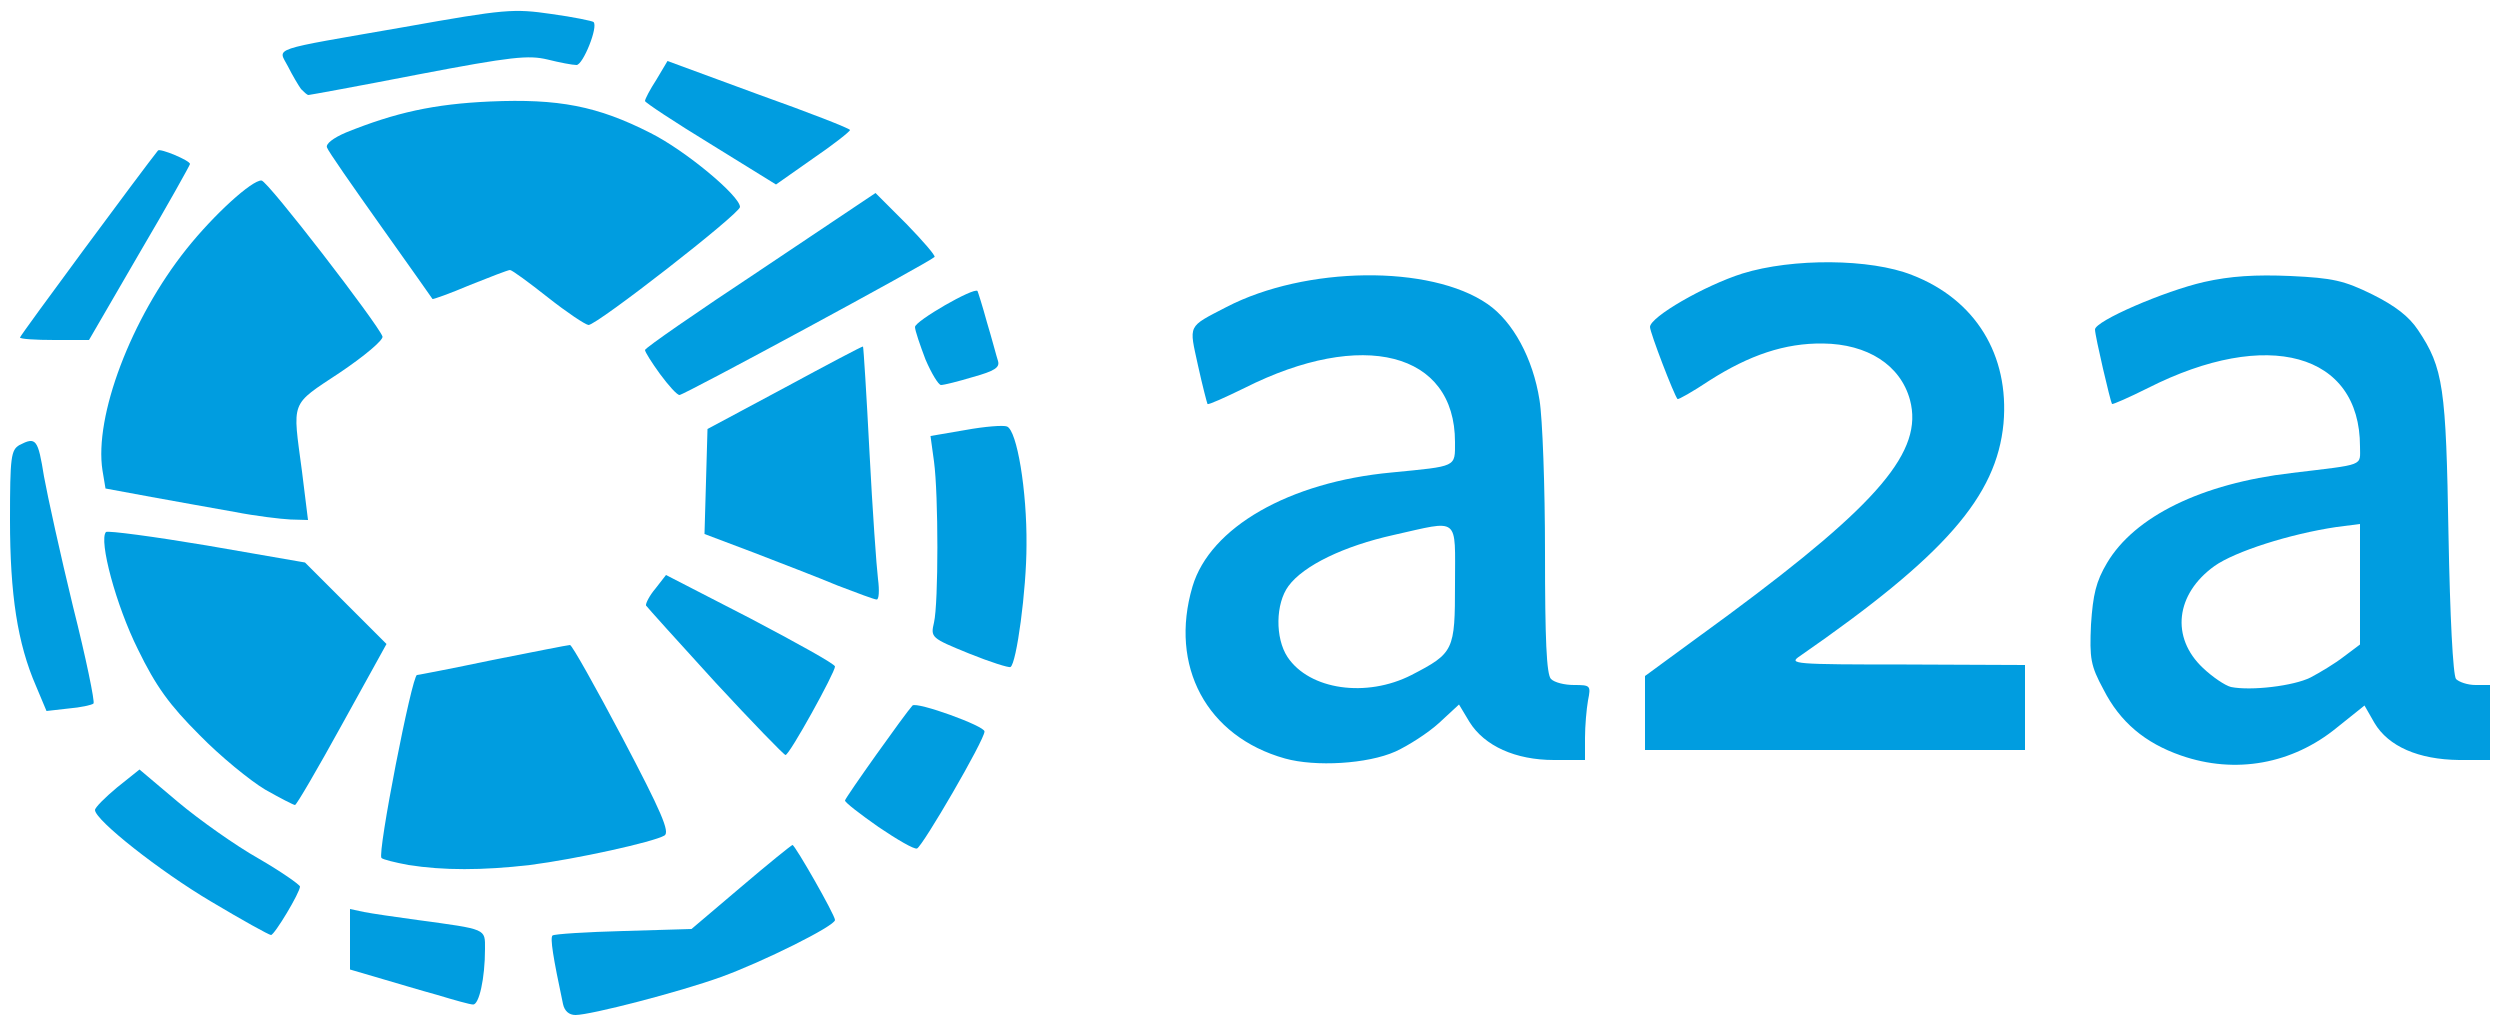 <?xml version="1.0" encoding="UTF-8"?>
<!DOCTYPE svg  PUBLIC '-//W3C//DTD SVG 20010904//EN'  'http://www.w3.org/TR/2001/REC-SVG-20010904/DTD/svg10.dtd'>
<svg version="1.0" viewBox="0 0 5000 2060" xmlns="http://www.w3.org/2000/svg">
<g fill="#009de0">
<path d="m1126 2008c-20-94-26-132-21-137 4-3 67-7 142-9l136-4 99-84c54-46 101-84 103-84 5 0 85 140 85 150 0 12-145 84-228 114s-261 76-291 76c-13 0-22-8-25-22z"/>
<path d="m875 1990c-33-9-86-25-117-34l-58-17v-61-60l28 6c15 3 63 10 107 16 140 19 135 17 135 58 0 59-12 112-24 111-6 0-38-9-71-19z"/>
<path d="m422 1803c-103-61-232-163-232-183 0-5 20-25 44-45l45-36 77 65c43 36 115 87 161 113 45 26 82 52 83 56 0 12-51 97-58 97-4 0-58-30-120-67z"/>
<path d="m817 1730c-27-5-51-11-54-14-9-8 61-366 71-366 2 0 70-13 151-30 81-16 151-30 155-30s51 84 105 186c78 148 95 188 84 195-22 13-176 47-269 59-96 11-173 11-243 0z"/>
<path d="m1757 1654c-37-26-67-49-67-53 0-5 121-175 135-190 9-8 145 41 144 52 0 17-124 230-135 234-6 2-40-18-77-43z"/>
<path d="m530 1579c-30-18-89-66-131-109-60-60-87-97-123-171-44-88-79-219-64-235 4-3 95 9 202 27l196 34 82 82 81 81-89 161c-49 89-91 161-94 161s-30-14-60-31z"/>
<path d="m2570 1517c-157-44-232-185-185-344 35-118 193-209 398-228 132-13 127-10 127-61 0-180-185-227-421-108-39 19-72 34-74 32-1-2-10-36-19-77-18-83-22-76 57-117 158-82 408-85 522-6 51 35 91 109 104 192 6 36 11 173 11 305 0 174 3 244 12 253 7 7 27 12 46 12 33 0 34 1 28 31-3 17-6 51-6 75v44h-62c-77 0-139-28-169-76l-21-35-40 37c-22 20-61 45-87 57-56 25-160 31-221 14zm253-167c85-44 87-49 87-182 0-137 11-128-123-98-99 22-180 61-210 102-26 35-27 104-2 142 44 66 158 82 248 36z"/>
<path d="m4362 1511c-72-25-122-67-155-132-26-48-28-62-25-130 4-60 10-86 32-123 55-93 189-159 369-180 149-18 137-13 137-53 0-187-185-238-424-117-38 19-70 33-72 32-3-4-34-136-34-149 0-17 139-77 218-95 53-12 103-15 173-12 85 4 107 9 164 37 46 23 73 44 91 71 51 76 56 115 61 410 3 164 9 280 15 288 6 6 23 12 39 12h29v75 75h-62c-81-1-141-27-169-74l-20-35-55 44c-89 73-203 94-312 56zm259-156c19-10 49-28 67-42l32-24v-121-120l-47 6c-94 14-203 49-244 78-78 56-88 143-23 204 19 18 44 35 56 38 40 8 125-2 159-19z"/>
<path d="m1430 1364c-74-81-136-150-138-153-1-4 7-20 19-34l21-27 169 87c93 49 169 91 169 96 0 12-91 177-99 177-3 0-67-66-141-146z"/>
<path d="m3290 1426v-74l168-123c301-223 389-327 362-429-19-70-85-112-174-113-76-1-147 23-227 74-33 22-63 39-64 37-7-8-55-133-55-144 0-20 109-83 185-107 100-31 256-30 339 3 127 49 195 160 183 297-14 146-117 264-407 465-24 16-14 17 213 17l237 1v85 85h-380-380v-74z"/>
<path d="m72 1372c-37-85-52-183-52-332 0-127 2-140 19-150 33-17 37-12 49 63 7 39 33 157 58 260 26 103 44 191 41 194s-26 8-50 10l-44 5-21-50z"/>
<path d="m1938 1307c-76-31-77-32-70-62 9-39 9-255 0-322l-7-51 70-12c38-7 76-10 83-7 20 8 40 128 39 237 0 90-20 237-32 244-3 2-41-10-83-27z"/>
<path d="m1675 1171c-38-16-114-45-168-66l-98-37 3-105 3-105 155-83c85-46 155-83 156-82s7 96 13 212 14 229 17 253c3 23 2 42-3 41-4 0-39-13-78-28z"/>
<path d="m470 1024c-41-7-116-21-167-30l-92-17-6-36c-17-108 57-304 168-443 55-69 131-138 150-137 12 0 233 287 242 312 2 7-36 39-85 72-101 67-95 54-76 198l12 97-35-1c-20-1-70-7-111-15z"/>
<path d="m1320 748c-16-22-30-44-30-48s104-76 231-160l230-154 62 62c33 34 59 64 56 66-11 11-501 276-510 276-5 0-22-19-39-42z"/>
<path d="m1851 719c-11-29-21-58-21-65 0-12 118-80 125-72 1 2 10 30 19 63 10 33 19 68 22 77 4 13-7 20-50 32-30 9-58 16-64 16-5 0-19-23-31-51z"/>
<path d="m40 675c0-4 247-338 276-374 4-5 64 20 64 27 0 2-45 83-101 178l-101 174h-69c-38 0-69-2-69-5z"/>
<path d="m1096 595c-38-30-72-55-76-55s-40 14-80 30c-40 17-74 29-75 28-1-2-48-68-104-147s-105-149-107-156c-3-7 12-19 38-30 99-40 176-57 288-62 137-6 215 9 321 63 70 35 179 126 179 148-1 14-286 236-303 236-7-1-43-25-81-55z"/>
<path d="m1421 288c-72-44-131-83-131-86 0-4 10-23 23-43l22-37 182 67c101 36 183 68 183 71s-33 29-74 57l-74 52-131-81z"/>
<path d="m602 178c-5-7-17-27-26-45-20-39-42-31 233-79 202-36 218-37 294-26 44 6 82 14 84 16 10 9-21 86-34 86-8 0-34-5-58-11-38-9-71-6-259 30-118 23-217 41-219 41-3 0-9-6-15-12z"/>
</g>
</svg>

